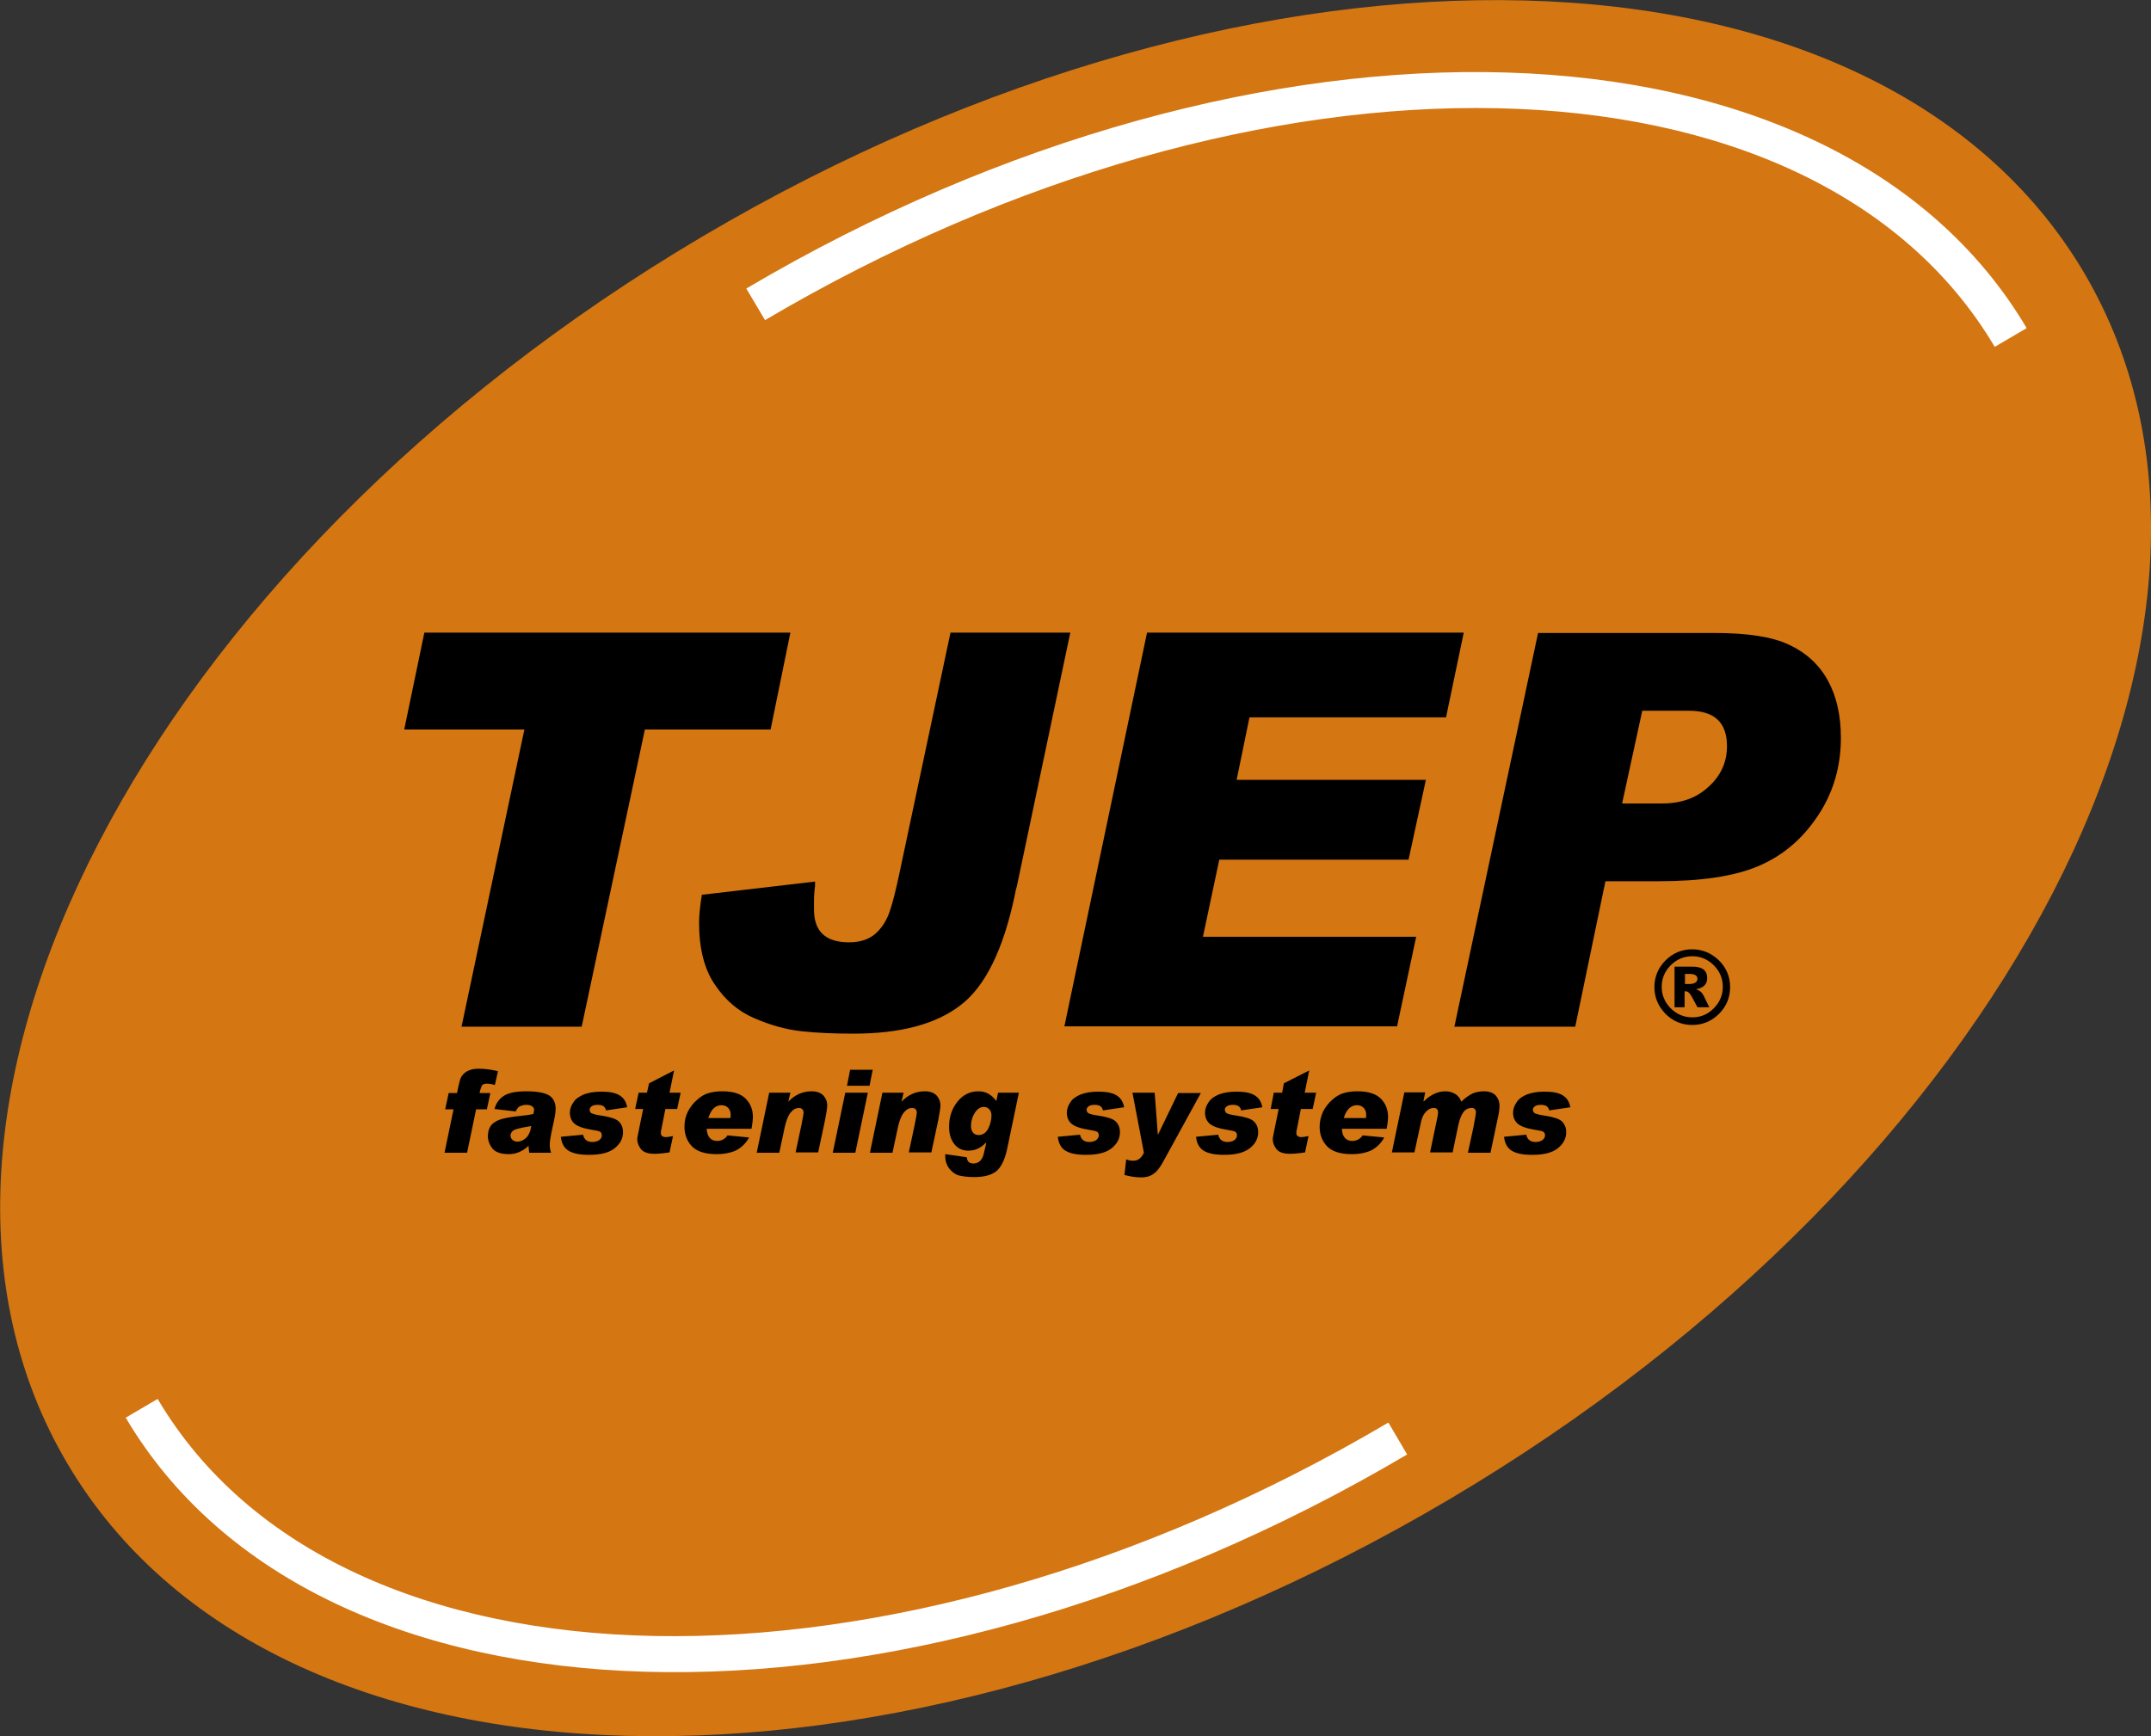 <?xml version="1.0" encoding="utf-8"?>
<!-- Generator: Adobe Illustrator 27.8.1, SVG Export Plug-In . SVG Version: 6.00 Build 0)  -->
<svg version="1.1" id="layer" xmlns="http://www.w3.org/2000/svg" xmlns:xlink="http://www.w3.org/1999/xlink" x="0px" y="0px"
	 width="619.4px" height="500px" viewBox="0 0 619.4 500" style="enable-background:new 0 0 619.4 500;" xml:space="preserve">
<rect x="0" y="0" width="619.4" height="500" fill="#333333" stroke="none"/>
<style type="text/css">
	.st0{fill:#D47611;}
	.st1{fill:#FFFFFF;}
</style>
<path class="st0" d="M417.2,431.9C577.5,337.2,659.4,179,600.1,78.5C540.7-21.9,362.6-26.6,202.3,68.1
	C41.9,162.9-40,321.1,19.4,421.5C78.7,522,256.8,526.7,417.2,431.9"/>
<path class="st1" d="M214.9,83.1c148-87.4,313.3-82.3,368.7,11.4l-9.2,5.4C522,11.3,363.2,7.8,220.3,92.2L214.9,83.1 M36.2,408.3
	c55.2,93.4,220.7,98.2,369,10.6l-5.4-9.2c-143.2,84.6-302.2,81.6-354.4-6.8L36.2,408.3z"/>
<path d="M227.6,182.2l-5.7,27.9h-36.2l-18.2,85.6h-34.6l18.1-85.6h-34.6l5.8-27.9L227.6,182.2L227.6,182.2z M273.7,182.2L259,251.5
	c-1,4.7-1.9,8.4-2.8,11c-0.9,2.6-2.2,4.7-4.1,6.4c-1.8,1.6-4.4,2.5-7.6,2.5c-6.7,0-10.1-3.1-10.1-9.4v-2.4c0-1.5,0.1-3,0.3-4.4v-1.3
	l-32.6,3.8c-0.5,3.2-0.8,5.9-0.8,8c0,7.4,1.5,13.4,4.5,17.8c3,4.5,6.7,7.7,11.3,9.7s9.1,3.3,13.7,3.8c4.5,0.5,9.5,0.7,14.9,0.7
	c13.5,0,23.8-2.7,30.9-8.2c7.1-5.4,12.3-16,15.6-31.6c0.2-1.2,0.4-2,0.6-2.6l15.4-73.1L273.7,182.2L273.7,182.2z M330.3,182.2
	l-23.8,113.4h95.8l5.5-25.8h-61.4l4.7-22.2h54.5l5-23h-54.5l3.7-18h56.6l5.1-24.4L330.3,182.2L330.3,182.2z M418.8,295.7h34.8
	l8.7-41.9h15.3c12.2,0,21.7-1.4,28.6-4.3c6.9-2.9,12.6-7.6,17.1-14.3c4.5-6.6,6.8-14.2,6.8-22.7c0-6.6-1.3-12.1-3.8-16.6
	s-6.2-7.9-11.1-10.2c-4.8-2.3-12-3.4-21.6-3.4h-50.7L418.8,295.7z M472.9,204.7h13.5c7.3,0,10.9,3.4,10.9,10.2
	c0,4.5-1.7,8.4-5.2,11.6c-3.5,3.3-7.9,4.9-13.4,4.9h-11.6L472.9,204.7z M143.4,308.5c-2.1-0.5-4-0.7-5.5-0.7c-1,0-1.9,0.1-2.6,0.4
	c-0.7,0.2-1.3,0.6-1.8,1.1s-0.8,1-1,1.6s-0.5,1.9-0.9,3.9h-2.4l-1,4.7h2.4L128,332h6.5l2.6-12.5h3.1l1-4.7h-3.1
	c0.3-1.4,0.6-2.2,0.9-2.4c0.3-0.2,0.7-0.3,1.2-0.3c0.6,0,1.4,0.1,2.3,0.4L143.4,308.5 M148.5,320.1c0.4-0.8,0.8-1.3,1.2-1.5
	c0.5-0.2,1.1-0.4,1.8-0.4s1.3,0.1,1.7,0.4s0.6,0.6,0.6,1c0,0.3-0.1,0.7-0.2,1.2c-0.6,0.2-1.9,0.4-3.8,0.6c-2.1,0.2-3.8,0.5-5,0.8
	s-2.3,0.8-3.1,1.6c-0.8,0.8-1.2,2-1.2,3.5c0,1.3,0.5,2.5,1.4,3.6c0.9,1,2.5,1.5,4.6,1.5s4-0.8,5.7-2.4c0,0.6,0.1,1.3,0.2,2h6.3
	c-0.3-0.8-0.4-1.6-0.4-2.4c0-0.9,0.3-2.6,0.8-4.9c0.6-2.5,0.9-4.3,0.9-5.4c0-1.6-0.6-2.9-1.7-3.7c-1.2-0.8-3.4-1.3-6.7-1.3
	c-2.9,0-5.1,0.4-6.5,1.3s-2.3,2.2-2.7,3.8L148.5,320.1z M153,324.3c-0.3,1.7-0.8,2.8-1.6,3.5s-1.6,1-2.4,1c-0.6,0-1.1-0.2-1.4-0.5
	c-0.4-0.3-0.6-0.8-0.6-1.3s0.3-1,0.8-1.4C148.3,325.2,150,324.8,153,324.3 M180.6,318.9c-0.3-1.7-1.1-2.8-2.3-3.5s-2.9-1-5.2-1
	c-2,0-3.6,0.3-5,0.8c-1.3,0.6-2.4,1.3-3,2.3c-0.7,1-1,2-1,3c0,1.2,0.4,2.3,1.3,3.1c0.9,0.8,2.6,1.4,5.1,1.8c1.1,0.2,1.8,0.3,2.2,0.5
	s0.6,0.5,0.6,1.1s-0.3,1-0.8,1.4c-0.5,0.3-1.2,0.5-1.9,0.5c-1.5,0-2.4-0.7-2.7-2.1l-6.4,0.6c0.2,1.8,0.9,3.2,2.2,4s3.2,1.2,5.9,1.2
	c3.3,0,5.8-0.6,7.4-1.9c1.6-1.3,2.4-2.8,2.4-4.6c0-1.3-0.4-2.3-1.2-3.1c-0.8-0.8-2.5-1.3-5-1.7c-1.6-0.2-2.5-0.5-2.9-0.7
	c-0.4-0.3-0.5-0.6-0.5-1s0.2-0.7,0.6-1c0.4-0.3,1-0.4,1.8-0.4c1.3,0,2.1,0.5,2.3,1.6L180.6,318.9 M192.8,314.7l1.3-6.4l-7.2,3.7
	l-0.6,2.7h-2.4l-1,4.7h2.3l-1.2,5.9c-0.3,1.5-0.5,2.4-0.5,2.8c0,1,0.4,2,1.1,2.9c0.8,0.9,2,1.3,3.9,1.3c0.9,0,2.3-0.1,4.3-0.4l1-4.7
	c-1,0.2-1.7,0.3-2,0.3c-1,0-1.5-0.4-1.5-1.2c0-0.3,0-0.6,0.1-0.8l1.2-6.1h3.4l1-4.7L192.8,314.7L192.8,314.7z M209.5,327
	c-0.7,1-1.7,1.6-3,1.6c-1.8,0-2.9-1.2-3-3.5h12.9c0.3-1.6,0.4-2.8,0.4-3.5c0-2-0.7-3.8-2.1-5.2c-1.4-1.4-3.6-2.1-6.8-2.1
	c-1.5,0-2.7,0.2-3.8,0.5s-2.2,0.9-3.3,1.9c-1.1,0.9-2,2.1-2.7,3.4c-0.7,1.4-1,2.8-1,4.4c0,2.2,0.7,4.1,2.1,5.6
	c1.4,1.5,3.8,2.3,7.1,2.3c2.3,0,4.2-0.4,5.7-1.1c1.5-0.8,2.8-2,3.7-3.7L209.5,327z M204,321.9c0.4-1.2,0.9-2.1,1.5-2.7
	c0.7-0.6,1.4-0.9,2.2-0.9s1.4,0.2,1.9,0.7s0.8,1.1,0.8,2c0,0.4,0,0.8-0.1,1H204V321.9z M227,317.3l0.6-2.6h-6.1l-3.6,17.3h6.5
	l1.6-7.5c0.4-1.7,0.9-3.1,1.6-4c0.7-0.9,1.5-1.4,2.5-1.4c0.8,0,1.3,0.5,1.3,1.4c0,0.3-0.2,1.4-0.6,3.4l-1.7,8h6.5l2-9.4
	c0.4-2,0.6-3.4,0.6-4.1c0-1.2-0.4-2.1-1.1-2.9c-0.8-0.8-1.9-1.2-3.4-1.2C231,314.3,228.8,315.4,227,317.3L227,317.3z M243.4,314.7
	l-3.6,17.3h6.5l3.6-17.3H243.4z M244.8,308.1l-0.9,4.6h6.5l0.9-4.6H244.8z M259.6,317.3l0.6-2.6h-6.1l-3.6,17.3h6.5l1.6-7.5
	c0.4-1.7,0.9-3.1,1.6-4s1.5-1.4,2.5-1.4c0.8,0,1.3,0.5,1.3,1.4c0,0.3-0.2,1.4-0.6,3.4l-1.7,8h6.5l2-9.4c0.4-2,0.6-3.4,0.6-4.1
	c0-1.2-0.4-2.1-1.1-2.9c-0.8-0.8-1.9-1.2-3.4-1.2C263.6,314.3,261.4,315.4,259.6,317.3L259.6,317.3z M287.4,314.7l-0.5,2.4
	c-1.4-1.9-3.1-2.8-5.1-2.8c-2.5,0-4.5,1-6.1,3s-2.4,4.4-2.4,7.2c0,2.1,0.5,3.7,1.5,5s2.4,1.9,4.1,1.9c1.9,0,3.6-0.8,5-2.3l0.1,0.1
	l-0.6,2.6c-0.2,1.1-0.6,2-1.1,2.5s-1.2,0.8-2,0.8c-1.2,0-1.8-0.6-1.9-1.8l-6.2-0.9c0,0.2,0,0.4,0,0.8c0,1.2,0.4,2.3,1.1,3.3
	c0.8,1,1.7,1.7,2.7,2c1.1,0.3,2.6,0.5,4.5,0.5c2.8,0,4.8-0.5,6.3-1.6c1.4-1.1,2.5-3.2,3.2-6.4l3.4-16.3L287.4,314.7L287.4,314.7z
	 M281.8,326.9c-0.7,0-1.2-0.2-1.6-0.7s-0.6-1.1-0.6-1.9c0-1.4,0.4-2.7,1.1-3.8c0.7-1.1,1.6-1.7,2.6-1.7c0.6,0,1.1,0.2,1.6,0.7
	c0.4,0.5,0.6,1,0.6,1.8c0,1.2-0.3,2.4-0.9,3.7C283.9,326.3,283,326.9,281.8,326.9 M323.7,318.9c-0.3-1.7-1.1-2.8-2.3-3.5
	c-1.2-0.7-2.9-1-5.2-1c-2,0-3.6,0.3-5,0.8c-1.4,0.6-2.4,1.3-3,2.3c-0.7,1-1,2-1,3c0,1.2,0.4,2.3,1.3,3.1c0.9,0.8,2.6,1.4,5.1,1.8
	c1.1,0.2,1.8,0.3,2.2,0.5c0.4,0.2,0.6,0.5,0.6,1.1s-0.3,1-0.8,1.4c-0.5,0.3-1.2,0.5-1.9,0.5c-1.5,0-2.4-0.7-2.7-2.1l-6.4,0.6
	c0.2,1.8,0.9,3.2,2.2,4c1.3,0.8,3.2,1.2,5.9,1.2c3.3,0,5.8-0.6,7.4-1.9s2.4-2.8,2.4-4.6c0-1.3-0.4-2.3-1.2-3.1
	c-0.8-0.8-2.5-1.3-5-1.7c-1.6-0.2-2.5-0.5-2.9-0.7c-0.4-0.3-0.5-0.6-0.5-1s0.2-0.7,0.6-1s1-0.4,1.8-0.4c1.3,0,2.1,0.5,2.3,1.6
	L323.7,318.9 M339.3,314.7l-5.8,12h-0.1l-0.9-12h-6.4l3.3,17.3c-0.7,1.5-1.7,2.3-3,2.3c-0.7,0-1.4-0.1-2.1-0.4l-0.5,4.5
	c1.6,0.4,3.1,0.7,4.8,0.7c1.4,0,2.6-0.3,3.5-1c1-0.6,2-1.9,3-3.8l10.7-19.5h-6.5V314.7z M363.5,318.9c-0.3-1.7-1.1-2.8-2.3-3.5
	c-1.2-0.7-2.9-1-5.2-1c-2,0-3.6,0.3-5,0.8c-1.4,0.6-2.4,1.3-3,2.3c-0.7,1-1,2-1,3c0,1.2,0.4,2.3,1.3,3.1c0.9,0.8,2.6,1.4,5.1,1.8
	c1.1,0.2,1.8,0.3,2.2,0.5c0.4,0.2,0.6,0.5,0.6,1.1s-0.3,1-0.8,1.4c-0.5,0.3-1.2,0.5-1.9,0.5c-1.5,0-2.4-0.7-2.7-2.1l-6.4,0.6
	c0.2,1.8,0.9,3.2,2.2,4c1.3,0.8,3.2,1.2,5.9,1.2c3.3,0,5.7-0.6,7.4-1.9c1.6-1.3,2.4-2.8,2.4-4.6c0-1.3-0.4-2.3-1.2-3.1
	c-0.8-0.8-2.5-1.3-5-1.7c-1.6-0.2-2.5-0.5-2.9-0.7c-0.3-0.3-0.5-0.6-0.5-1s0.2-0.7,0.6-1s1-0.4,1.8-0.4c1.3,0,2.1,0.5,2.3,1.6
	L363.5,318.9 M375.7,314.7l1.3-6.4l-7.3,3.7l-0.5,2.7h-2.4l-0.9,4.7h2.3l-1.2,5.9c-0.3,1.5-0.5,2.4-0.5,2.8c0,1,0.4,2,1.1,2.9
	c0.8,0.9,2,1.3,3.9,1.3c0.9,0,2.3-0.1,4.3-0.4l1-4.7c-1,0.2-1.7,0.3-2,0.3c-1,0-1.5-0.4-1.5-1.2c0-0.3,0-0.6,0.1-0.8l1.2-6.1h3.4
	l1-4.7L375.7,314.7L375.7,314.7z M392.4,327c-0.7,1-1.7,1.6-3,1.6c-1.8,0-2.9-1.2-3-3.5h12.9c0.3-1.6,0.4-2.8,0.4-3.5
	c0-2-0.7-3.8-2.1-5.2c-1.4-1.4-3.6-2.1-6.8-2.1c-1.5,0-2.7,0.2-3.8,0.5c-1.1,0.3-2.2,0.9-3.3,1.9c-1.1,0.9-2,2.1-2.7,3.4
	c-0.6,1.4-1,2.8-1,4.4c0,2.2,0.7,4.1,2.1,5.6s3.8,2.3,7.1,2.3c2.3,0,4.2-0.4,5.7-1.1c1.5-0.8,2.8-2,3.7-3.7L392.4,327z M387,321.9
	c0.3-1.2,0.9-2.1,1.5-2.7c0.7-0.6,1.4-0.9,2.2-0.9c0.8,0,1.4,0.2,1.9,0.7s0.8,1.1,0.8,2c0,0.4,0,0.8-0.1,1H387V321.9z M420.8,317.3
	c-0.3-0.9-0.9-1.7-1.7-2.2c-0.8-0.5-1.8-0.8-2.8-0.8c-2.3,0-4.4,1-6.3,2.9l-0.1-0.1l0.5-2.5h-6l-3.6,17.3h6.5l1.8-8.3
	c0.3-1.7,0.9-2.8,1.6-3.5s1.4-1,2.1-1c0.9,0,1.3,0.4,1.3,1.3c0,0.2,0,0.5-0.1,0.8c0,0.4-0.3,1.5-0.7,3.5l-1.5,7.2h6.5l1.6-7.7
	c0.4-1.8,0.9-3.1,1.5-3.9s1.4-1.2,2.4-1.2c0.8,0,1.2,0.4,1.2,1.3c0,0.1,0,0.4-0.1,0.8c0,0.4-0.3,1.5-0.6,3.4l-1.6,7.4h6.5l2.4-11.4
	c0.1-0.7,0.2-1.3,0.2-2.1c0-1.2-0.4-2.2-1.1-3c-0.8-0.8-1.9-1.2-3.4-1.2c-1.1,0-2.2,0.2-3.2,0.6C423.1,315.4,422,316.1,420.8,317.3
	 M452.2,318.9c-0.3-1.7-1.1-2.8-2.3-3.5c-1.2-0.7-2.9-1-5.2-1c-2,0-3.6,0.3-5,0.8c-1.4,0.6-2.4,1.3-3,2.3c-0.7,1-1,2-1,3
	c0,1.2,0.4,2.3,1.3,3.1c0.9,0.8,2.6,1.4,5.1,1.8c1.1,0.2,1.8,0.3,2.2,0.5c0.4,0.2,0.6,0.5,0.6,1.1s-0.3,1-0.8,1.4
	c-0.5,0.3-1.2,0.5-1.9,0.5c-1.5,0-2.4-0.7-2.7-2.1l-6.4,0.6c0.2,1.8,0.9,3.2,2.2,4c1.3,0.8,3.2,1.2,5.9,1.2c3.3,0,5.8-0.6,7.4-1.9
	s2.4-2.8,2.4-4.6c0-1.3-0.4-2.3-1.2-3.1c-0.8-0.8-2.5-1.3-5-1.7c-1.5-0.2-2.5-0.5-2.9-0.7c-0.3-0.3-0.5-0.6-0.5-1s0.2-0.7,0.6-1
	s1-0.4,1.8-0.4c1.3,0,2.1,0.5,2.3,1.6L452.2,318.9 M487.3,273.4c-3,0-5.6,1.1-7.7,3.2s-3.2,4.7-3.2,7.7s1.1,5.5,3.2,7.7
	c2.1,2.1,4.7,3.2,7.7,3.2s5.6-1.1,7.7-3.2s3.2-4.7,3.2-7.7s-1.1-5.6-3.2-7.7C492.8,274.5,490.2,273.4,487.3,273.4 M487.3,293
	c-2.4,0-4.5-0.9-6.2-2.6s-2.6-3.8-2.6-6.2c0-2.4,0.9-4.5,2.6-6.2s3.8-2.6,6.2-2.6c2.4,0,4.5,0.9,6.2,2.6s2.6,3.8,2.6,6.2
	c0,2.4-0.9,4.5-2.6,6.2C491.7,292.2,489.7,293,487.3,293 M490.6,286.8c-0.5-1-1.2-1.6-2.1-1.8v-0.1c2.1-0.4,3.1-1.5,3.1-3.2
	c0-2.2-1.4-3.3-4.2-3.3h-5.2v11.7h2.9v-4.6c0.1,0,0.2,0,0.3,0c0.4,0,0.8,0.2,1.2,0.7c0.4,0.5,1.1,1.8,2.2,3.9h3.4L490.6,286.8z
	 M485.2,280.5h1.4c1.4,0,2.2,0.5,2.2,1.4s-0.8,1.5-2.3,1.5h-1.3L485.2,280.5L485.2,280.5z"/>
</svg>
